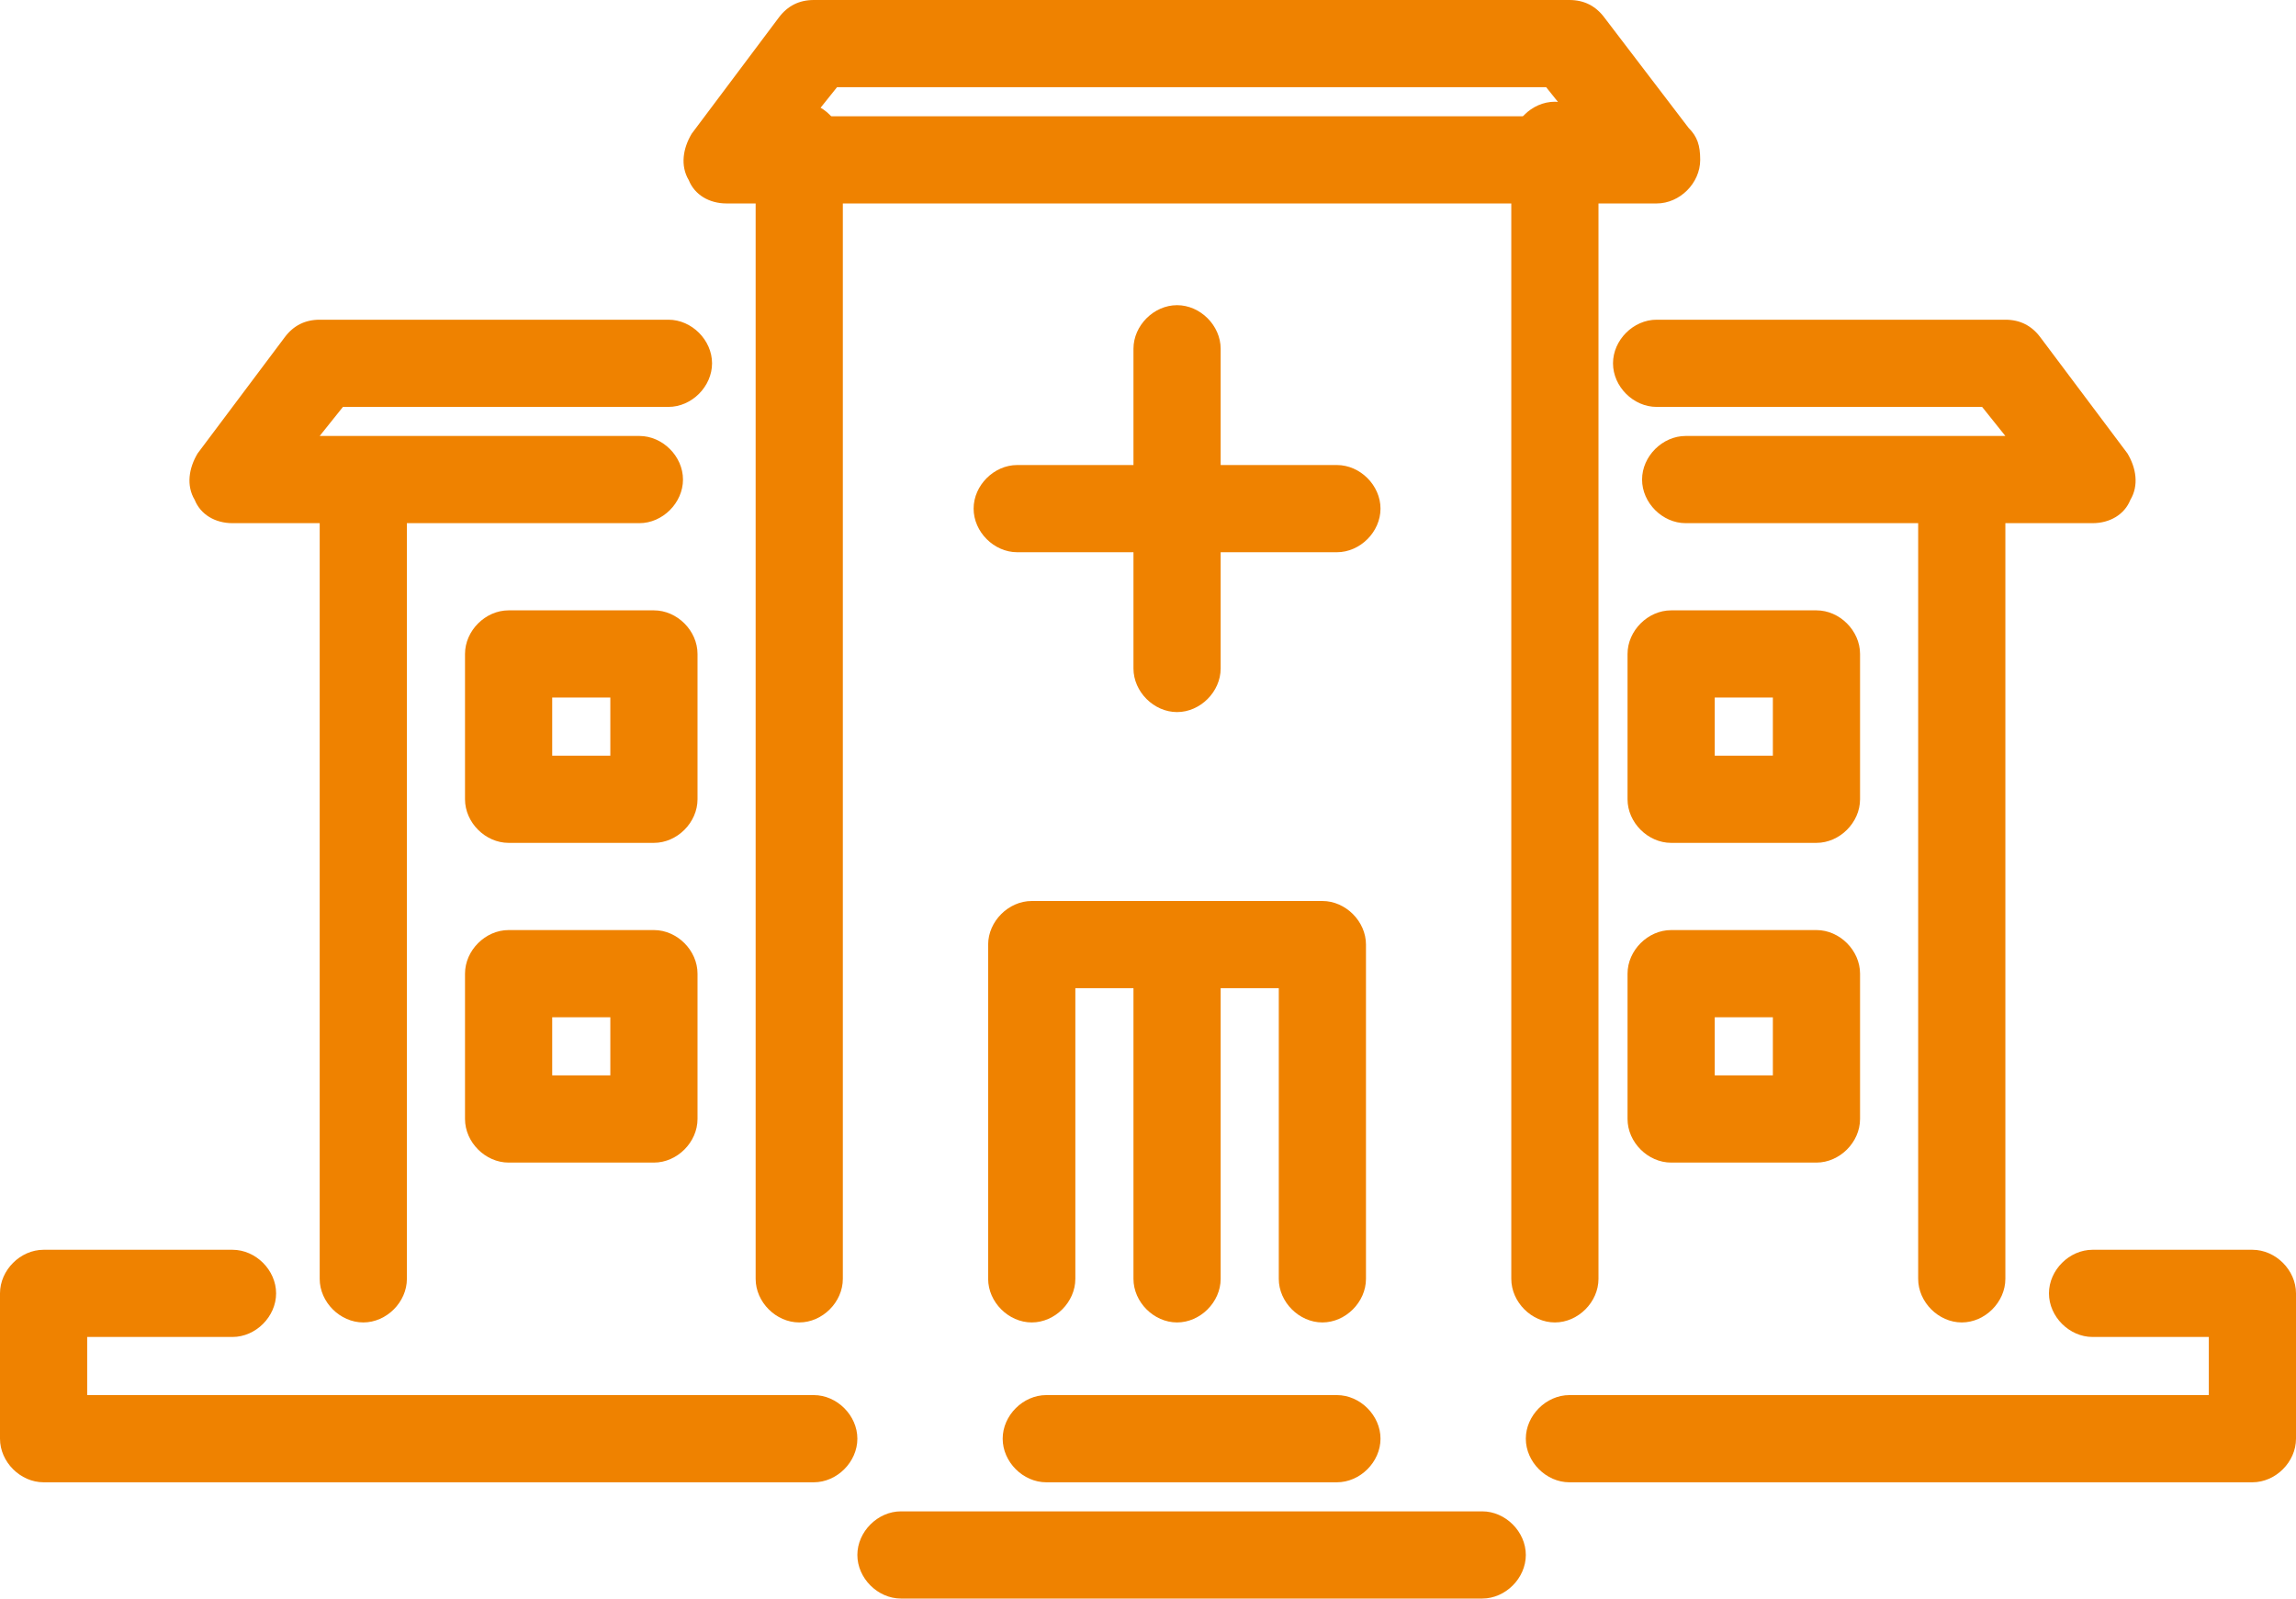 <?xml version="1.0" encoding="utf-8"?>
<!-- Generator: Adobe Illustrator 23.0.1, SVG Export Plug-In . SVG Version: 6.00 Build 0)  -->
<svg version="1.1" id="レイヤー_1" xmlns="http://www.w3.org/2000/svg" xmlns:xlink="http://www.w3.org/1999/xlink" x="0px"
	 y="0px" viewBox="0 0 79 55" style="enable-background:new 0 0 79 55;" xml:space="preserve">
<style type="text/css">
	.st0{fill:#EF8200;}
	.st1{fill:#EF8200;stroke:#57A4CE;stroke-width:3;stroke-miterlimit:10;}
</style>
<g>
	<g>
		<g>
			<g>
				<g>
					<g>
						<path class="st0" d="M45.5,45.5c-0.8,0-1.5-0.7-1.5-1.5V34h-7v10c0,0.8-0.7,1.5-1.5,1.5S34,44.8,34,44V32.5
							c0-0.8,0.7-1.5,1.5-1.5h10c0.8,0,1.5,0.7,1.5,1.5V44C47,44.8,46.3,45.5,45.5,45.5z"/>
					</g>
				</g>
				<g>
					<g>
						<path class="st1" d="M41.1,44.4"/>
					</g>
				</g>
				<g>
					<g>
						<path class="st0" d="M46,51H36c-0.8,0-1.5-0.7-1.5-1.5S35.2,48,36,48h10c0.8,0,1.5,0.7,1.5,1.5S46.8,51,46,51z"/>
					</g>
				</g>
				<g>
					<g>
						<path class="st0" d="M51,55H31c-0.8,0-1.5-0.7-1.5-1.5S30.2,52,31,52h20c0.8,0,1.5,0.7,1.5,1.5S51.8,55,51,55z"/>
					</g>
				</g>
			</g>
			<path class="st0" d="M40.5,45.5c-0.8,0-1.5-0.7-1.5-1.5V33c0-0.8,0.7-1.5,1.5-1.5S42,32.2,42,33v11C42,44.8,41.3,45.5,40.5,45.5z
				"/>
			<path class="st0" d="M27.5,45.5c-0.8,0-1.5-0.7-1.5-1.5V5c0-0.8,0.7-1.5,1.5-1.5S29,4.2,29,5v39C29,44.8,28.3,45.5,27.5,45.5z"/>
			<path class="st0" d="M53.5,45.5c-0.8,0-1.5-0.7-1.5-1.5V5c0-0.8,0.7-1.5,1.5-1.5S55,4.2,55,5v39C55,44.8,54.3,45.5,53.5,45.5z"/>
			<path class="st0" d="M12.5,45.5c-0.8,0-1.5-0.7-1.5-1.5V17c0-0.8,0.7-1.5,1.5-1.5S14,16.2,14,17v27C14,44.8,13.3,45.5,12.5,45.5z
				"/>
			<path class="st0" d="M22.5,29h-5c-0.8,0-1.5-0.7-1.5-1.5v-5c0-0.8,0.7-1.5,1.5-1.5h5c0.8,0,1.5,0.7,1.5,1.5v5
				C24,28.3,23.3,29,22.5,29z M19,26h2v-2h-2V26z"/>
			<path class="st0" d="M22.5,40h-5c-0.8,0-1.5-0.7-1.5-1.5v-5c0-0.8,0.7-1.5,1.5-1.5h5c0.8,0,1.5,0.7,1.5,1.5v5
				C24,39.3,23.3,40,22.5,40z M19,37h2v-2h-2V37z"/>
		</g>
		<path class="st0" d="M57,7L57,7H25c-0.6,0-1.1-0.3-1.3-0.8c-0.3-0.5-0.2-1.1,0.1-1.6l3-4C27.1,0.2,27.5,0,28,0h26
			c0.5,0,0.9,0.2,1.2,0.6l2.9,3.8c0.3,0.3,0.4,0.6,0.4,1.1C58.5,6.3,57.8,7,57,7z M28,4h26l-0.8-1H28.8L28,4z"/>
		<path class="st0" d="M22,18H8c-0.6,0-1.1-0.3-1.3-0.8c-0.3-0.5-0.2-1.1,0.1-1.6l3-4c0.3-0.4,0.7-0.6,1.2-0.6h12
			c0.8,0,1.5,0.7,1.5,1.5S23.8,14,23,14H11.8L11,15h11c0.8,0,1.5,0.7,1.5,1.5C23.5,17.3,22.8,18,22,18z"/>
		<path class="st0" d="M67.5,45.5c-0.8,0-1.5-0.7-1.5-1.5V17c0-0.8,0.7-1.5,1.5-1.5S69,16.2,69,17v27C69,44.8,68.3,45.5,67.5,45.5z"
			/>
		<path class="st0" d="M62.5,29h-5c-0.8,0-1.5-0.7-1.5-1.5v-5c0-0.8,0.7-1.5,1.5-1.5h5c0.8,0,1.5,0.7,1.5,1.5v5
			C64,28.3,63.3,29,62.5,29z M59,26h2v-2h-2V26z"/>
		<path class="st0" d="M62.5,40h-5c-0.8,0-1.5-0.7-1.5-1.5v-5c0-0.8,0.7-1.5,1.5-1.5h5c0.8,0,1.5,0.7,1.5,1.5v5
			C64,39.3,63.3,40,62.5,40z M59,37h2v-2h-2V37z"/>
		<path class="st0" d="M72,18H58c-0.8,0-1.5-0.7-1.5-1.5S57.2,15,58,15h11l-0.8-1H57c-0.8,0-1.5-0.7-1.5-1.5S56.2,11,57,11h12
			c0.5,0,0.9,0.2,1.2,0.6l3,4c0.3,0.5,0.4,1.1,0.1,1.6C73.1,17.7,72.6,18,72,18z"/>
		<path class="st0" d="M28,51H1.5C0.7,51,0,50.3,0,49.5v-5C0,43.7,0.7,43,1.5,43H8c0.8,0,1.5,0.7,1.5,1.5S8.8,46,8,46H3v2h25
			c0.8,0,1.5,0.7,1.5,1.5S28.8,51,28,51z"/>
		<path class="st0" d="M77.5,51H54c-0.8,0-1.5-0.7-1.5-1.5S53.2,48,54,48h22v-2h-4c-0.8,0-1.5-0.7-1.5-1.5S71.2,43,72,43h5.5
			c0.8,0,1.5,0.7,1.5,1.5v5C79,50.3,78.3,51,77.5,51z"/>
	</g>
	<path class="st0" d="M40.5,24.5c-0.8,0-1.5-0.7-1.5-1.5V12c0-0.8,0.7-1.5,1.5-1.5S42,11.2,42,12v11C42,23.8,41.3,24.5,40.5,24.5z"
		/>
	<path class="st0" d="M46,19H35c-0.8,0-1.5-0.7-1.5-1.5S34.2,16,35,16h11c0.8,0,1.5,0.7,1.5,1.5S46.8,19,46,19z"/>
</g>
</svg>
